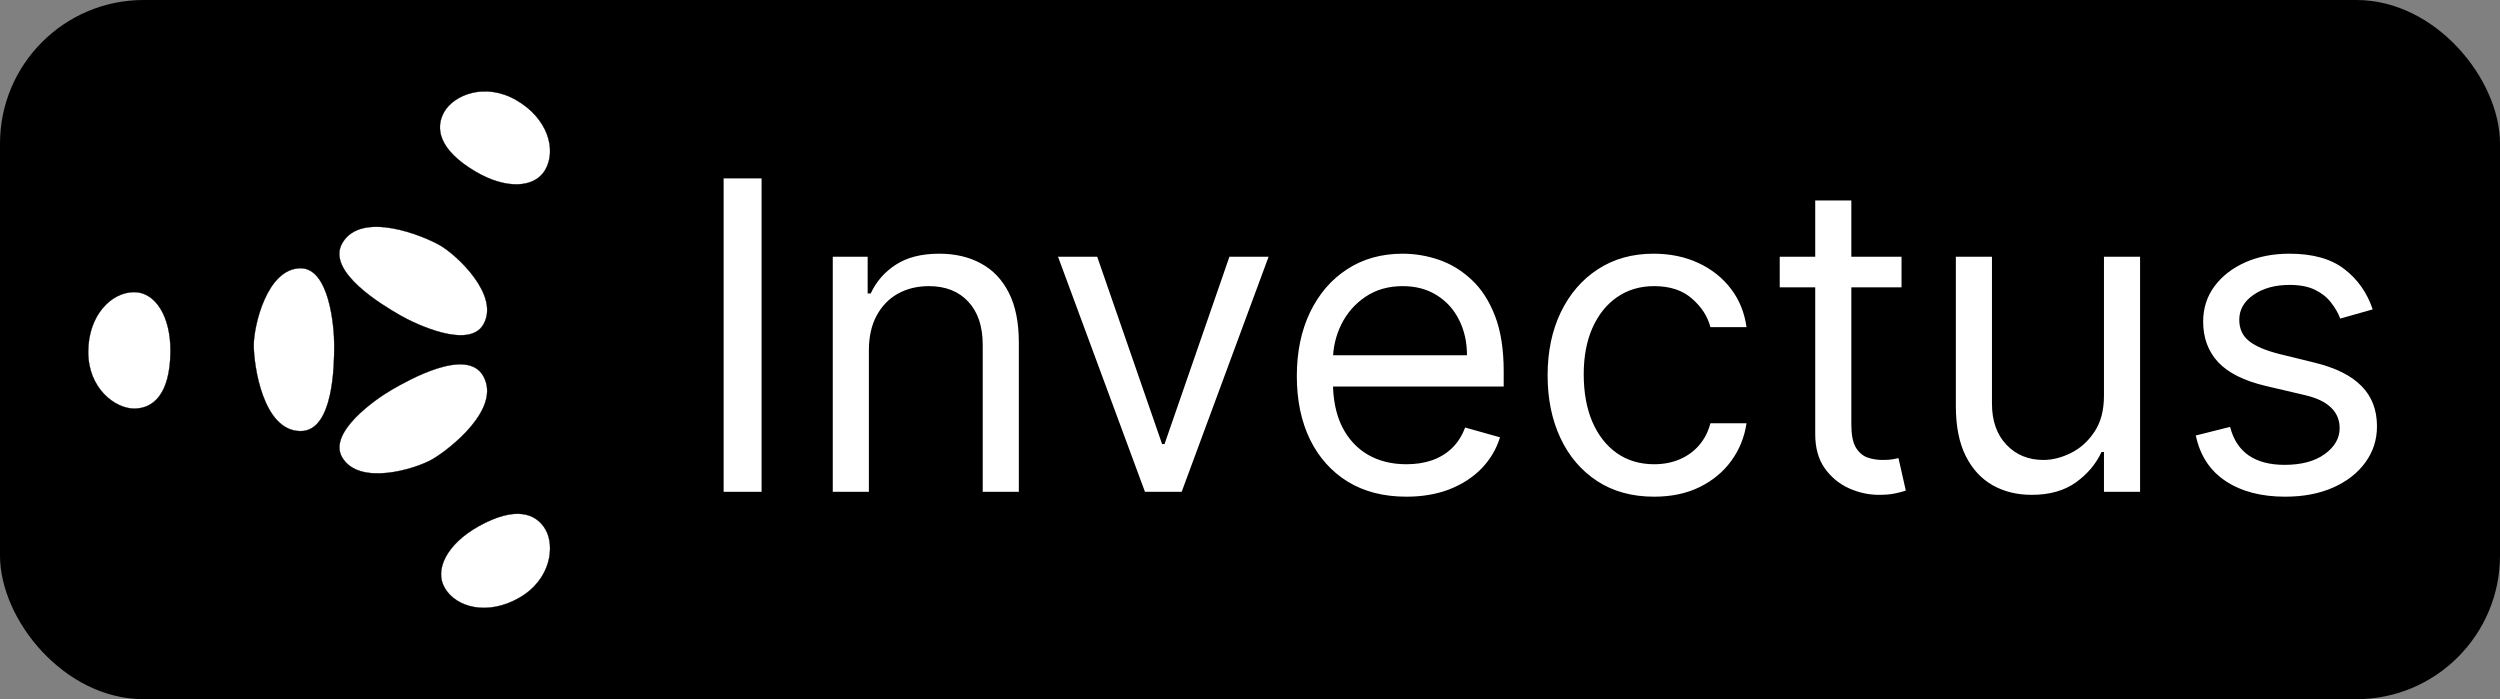<svg width="8703" height="2434" viewBox="0 0 8703 2434" fill="none" xmlns="http://www.w3.org/2000/svg">
<rect x="0" y="0" width="8703" height="2434" fill="#808080" stroke="none"/>
<g clip-path="url(#clip0_2001_13)">
<path d="M8703 0H0V2434H8703V0Z" fill="black"/>
<path fill-rule="evenodd" clip-rule="evenodd" d="M467.063 1016.92C540.36 1016.92 594.89 1100.66 593.394 1225.33C591.621 1373.04 532.945 1422.44 467.063 1422.44C401.18 1422.44 307.099 1352.58 307.099 1225.33C307.099 1098.07 386.967 1016.92 467.063 1016.92Z" fill="white" stroke="black" stroke-miterlimit="1.5" stroke-linecap="round" stroke-linejoin="round"/>
<path fill-rule="evenodd" clip-rule="evenodd" d="M1547.91 2046.25C1511.26 1982.77 1556.52 1893.68 1665.23 1832.64C1794.04 1760.32 1866.16 1786.43 1899.1 1843.49C1932.04 1900.55 1918.58 2016.95 1808.38 2080.58C1698.17 2144.21 1587.96 2115.61 1547.91 2046.25Z" fill="white" stroke="black" stroke-miterlimit="1.5" stroke-linecap="round" stroke-linejoin="round"/>
<path fill-rule="evenodd" clip-rule="evenodd" d="M1897.99 591.46C1861.34 654.938 1761.55 660.291 1654.34 596.663C1527.3 521.272 1513.86 445.755 1546.8 388.699C1579.74 331.643 1687.28 285.096 1797.49 348.724C1907.69 412.353 1938.04 522.095 1897.99 591.46Z" fill="white" stroke="black" stroke-miterlimit="1.5" stroke-linecap="round" stroke-linejoin="round"/>
<path fill-rule="evenodd" clip-rule="evenodd" d="M1046.63 933.81C1145.63 933.81 1163.57 1134.18 1163.57 1201.93C1163.57 1269.69 1161.45 1500.81 1046.63 1500.81C914.505 1500.81 883.309 1269.69 883.309 1201.93C883.309 1134.18 929.335 933.81 1046.63 933.81Z" fill="white" stroke="black" stroke-miterlimit="1.5" stroke-linecap="round" stroke-linejoin="round"/>
<path fill-rule="evenodd" clip-rule="evenodd" d="M1190.8 1591.67C1141.3 1505.93 1305.85 1390.21 1364.53 1356.34C1423.21 1322.46 1624.43 1208.73 1681.84 1308.17C1747.9 1422.59 1563.34 1565.17 1504.66 1599.05C1445.98 1632.93 1249.45 1693.25 1190.8 1591.67Z" fill="white" stroke="black" stroke-miterlimit="1.5" stroke-linecap="round" stroke-linejoin="round"/>
<path fill-rule="evenodd" clip-rule="evenodd" d="M1682.6 1129.78C1633.1 1215.52 1450.61 1130.87 1391.93 1096.99C1333.25 1063.11 1134.15 945.719 1191.56 846.279C1257.63 731.856 1473.38 820.399 1532.06 854.277C1590.74 888.155 1741.25 1028.2 1682.6 1129.78Z" fill="white" stroke="black" stroke-miterlimit="1.5" stroke-linecap="round" stroke-linejoin="round"/>
<path d="M2651.2 621.091V1712H2519.1V621.091H2651.2ZM3024.74 1219.81V1712H2899.03V893.818H3020.48V1021.66H3031.13C3050.31 980.111 3079.43 946.73 3118.49 921.517C3157.55 895.949 3207.98 883.165 3269.77 883.165C3325.17 883.165 3373.64 894.528 3415.19 917.256C3456.74 939.628 3489.05 973.719 3512.13 1019.53C3535.22 1064.98 3546.76 1122.51 3546.76 1192.11V1712H3421.05V1200.64C3421.05 1136.36 3404.36 1086.29 3370.98 1050.42C3337.59 1014.2 3291.79 996.091 3233.55 996.091C3193.42 996.091 3157.55 1004.79 3125.95 1022.19C3094.7 1039.59 3070.02 1064.98 3051.91 1098.36C3033.8 1131.74 3024.74 1172.23 3024.74 1219.81ZM4416.21 893.818L4113.65 1712H3985.81L3683.25 893.818H3819.62L4045.47 1545.81H4053.99L4279.84 893.818H4416.21ZM4895.88 1729.05C4817.04 1729.05 4749.04 1711.64 4691.87 1676.84C4635.05 1641.69 4591.19 1592.68 4560.3 1529.83C4529.76 1466.62 4514.49 1393.11 4514.49 1309.3C4514.49 1225.49 4529.76 1151.63 4560.3 1087.71C4591.19 1023.43 4634.16 973.364 4689.2 937.497C4744.6 901.276 4809.23 883.165 4883.09 883.165C4925.71 883.165 4967.79 890.267 5009.34 904.472C5050.88 918.676 5088.7 941.759 5122.8 973.719C5156.89 1005.32 5184.05 1047.23 5204.29 1099.43C5224.54 1151.63 5234.66 1215.91 5234.66 1292.26V1345.52H4603.97V1236.86H5106.82C5106.82 1190.69 5097.58 1149.5 5079.12 1113.28C5061.01 1077.06 5035.08 1048.47 5001.35 1027.52C4967.97 1006.57 4928.55 996.091 4883.09 996.091C4833.02 996.091 4789.7 1008.52 4753.12 1033.38C4716.9 1057.88 4689.02 1089.84 4669.49 1129.26C4649.96 1168.68 4640.2 1210.93 4640.2 1256.03V1328.48C4640.2 1390.27 4650.85 1442.65 4672.16 1485.62C4693.82 1528.23 4723.83 1560.72 4762.18 1583.09C4800.53 1605.11 4845.1 1616.12 4895.88 1616.12C4928.9 1616.12 4958.73 1611.5 4985.37 1602.27C5012.36 1592.68 5035.62 1578.48 5055.15 1559.66C5074.68 1540.48 5089.77 1516.69 5100.42 1488.28L5221.87 1522.37C5209.09 1563.56 5187.6 1599.78 5157.42 1631.03C5127.23 1661.93 5089.95 1686.08 5045.56 1703.48C5001.17 1720.52 4951.28 1729.05 4895.88 1729.05ZM5758.27 1729.05C5681.57 1729.05 5615.52 1710.93 5560.12 1674.71C5504.72 1638.49 5462.11 1588.6 5432.28 1525.03C5402.45 1461.47 5387.53 1388.85 5387.53 1307.17C5387.53 1224.07 5402.8 1150.74 5433.34 1087.18C5464.24 1023.26 5507.21 973.364 5562.25 937.497C5617.65 901.276 5682.28 883.165 5756.14 883.165C5813.67 883.165 5865.52 893.818 5911.68 915.125C5957.85 936.432 5995.66 966.261 6025.14 1004.61C6054.61 1042.97 6072.9 1087.71 6080 1138.85H5954.29C5944.71 1101.56 5923.4 1068.53 5890.37 1039.77C5857.7 1010.65 5813.67 996.091 5758.27 996.091C5709.27 996.091 5666.3 1008.87 5629.37 1034.44C5592.79 1059.66 5564.2 1095.35 5543.61 1141.51C5523.36 1187.32 5513.24 1241.12 5513.24 1302.91C5513.24 1366.12 5523.19 1421.16 5543.07 1468.04C5563.31 1514.91 5591.72 1551.31 5628.3 1577.23C5665.23 1603.16 5708.56 1616.12 5758.27 1616.12C5790.94 1616.12 5820.59 1610.44 5847.23 1599.07C5873.86 1587.71 5896.41 1571.38 5914.88 1550.07C5933.34 1528.76 5946.48 1503.19 5954.29 1473.36H6080C6072.9 1521.66 6055.32 1565.16 6027.27 1603.87C5999.57 1642.22 5962.82 1672.76 5917.01 1695.49C5871.55 1717.86 5818.64 1729.05 5758.27 1729.05ZM6619.6 893.818V1000.35H6195.59V893.818H6619.6ZM6319.17 697.795H6444.88V1477.62C6444.88 1513.14 6450.03 1539.77 6460.33 1557.53C6470.98 1574.93 6484.48 1586.64 6500.81 1592.68C6517.5 1598.36 6535.08 1601.2 6553.55 1601.2C6567.4 1601.2 6578.76 1600.49 6587.64 1599.07C6596.52 1597.3 6603.62 1595.88 6608.95 1594.81L6634.51 1707.74C6625.99 1710.93 6614.1 1714.13 6598.83 1717.33C6583.56 1720.88 6564.2 1722.65 6540.76 1722.65C6505.25 1722.65 6470.45 1715.02 6436.36 1699.75C6402.63 1684.48 6374.57 1661.22 6352.2 1629.97C6330.18 1598.72 6319.17 1559.3 6319.17 1511.72V697.795ZM7324.32 1377.48V893.818H7450.03V1712H7324.32V1573.51H7315.8C7296.62 1615.05 7266.79 1650.39 7226.31 1679.51C7185.83 1708.27 7134.69 1722.65 7072.9 1722.65C7021.77 1722.65 6976.31 1711.47 6936.54 1689.1C6896.77 1666.37 6865.52 1632.28 6842.79 1586.82C6820.06 1541.01 6808.7 1483.31 6808.7 1413.7V893.818H6934.41V1405.18C6934.41 1464.84 6951.1 1512.43 6984.48 1547.94C7018.21 1583.45 7061.18 1601.2 7113.38 1601.2C7144.63 1601.2 7176.42 1593.21 7208.73 1577.23C7241.4 1561.25 7268.75 1536.75 7290.76 1503.73C7313.14 1470.7 7324.32 1428.62 7324.32 1377.48ZM8259.82 1077.06L8146.9 1109.02C8139.8 1090.2 8129.32 1071.91 8115.47 1054.15C8101.98 1036.04 8083.51 1021.13 8060.07 1009.41C8036.64 997.689 8006.63 991.83 7970.05 991.83C7919.98 991.83 7878.26 1003.37 7844.87 1026.45C7811.85 1049.18 7795.34 1078.12 7795.34 1113.28C7795.34 1144.53 7806.7 1169.21 7829.43 1187.32C7852.15 1205.43 7887.67 1220.52 7935.96 1232.6L8057.41 1262.43C8130.56 1280.18 8185.07 1307.35 8220.94 1343.92C8256.81 1380.15 8274.74 1426.84 8274.74 1484.02C8274.74 1530.89 8261.25 1572.8 8234.26 1609.73C8207.62 1646.66 8170.34 1675.78 8122.4 1697.09C8074.46 1718.39 8018.7 1729.05 7955.14 1729.05C7871.69 1729.05 7802.62 1710.93 7747.93 1674.71C7693.24 1638.49 7658.62 1585.58 7644.06 1515.98L7763.38 1486.15C7774.74 1530.18 7796.22 1563.21 7827.83 1585.22C7859.79 1607.24 7901.52 1618.25 7953.01 1618.25C8011.6 1618.25 8058.12 1605.82 8092.57 1580.96C8127.37 1555.75 8144.77 1525.57 8144.77 1490.41C8144.77 1462 8134.82 1438.21 8114.94 1419.03C8095.05 1399.5 8064.51 1384.94 8023.32 1375.35L7886.96 1343.39C7812.03 1325.64 7756.98 1298.12 7721.83 1260.83C7687.03 1223.19 7669.63 1176.13 7669.63 1119.67C7669.63 1073.51 7682.59 1032.67 7708.51 997.156C7734.79 961.645 7770.48 933.768 7815.58 913.527C7861.03 893.286 7912.52 883.165 7970.05 883.165C8051.02 883.165 8114.58 900.92 8160.75 936.432C8207.27 971.943 8240.29 1018.82 8259.82 1077.06Z" fill="white"/>
</g>
<defs>
<clipPath id="clip0_2001_13">
<rect width="8703" height="2434" rx="500" fill="white"/>
</clipPath>
</defs>
</svg>
